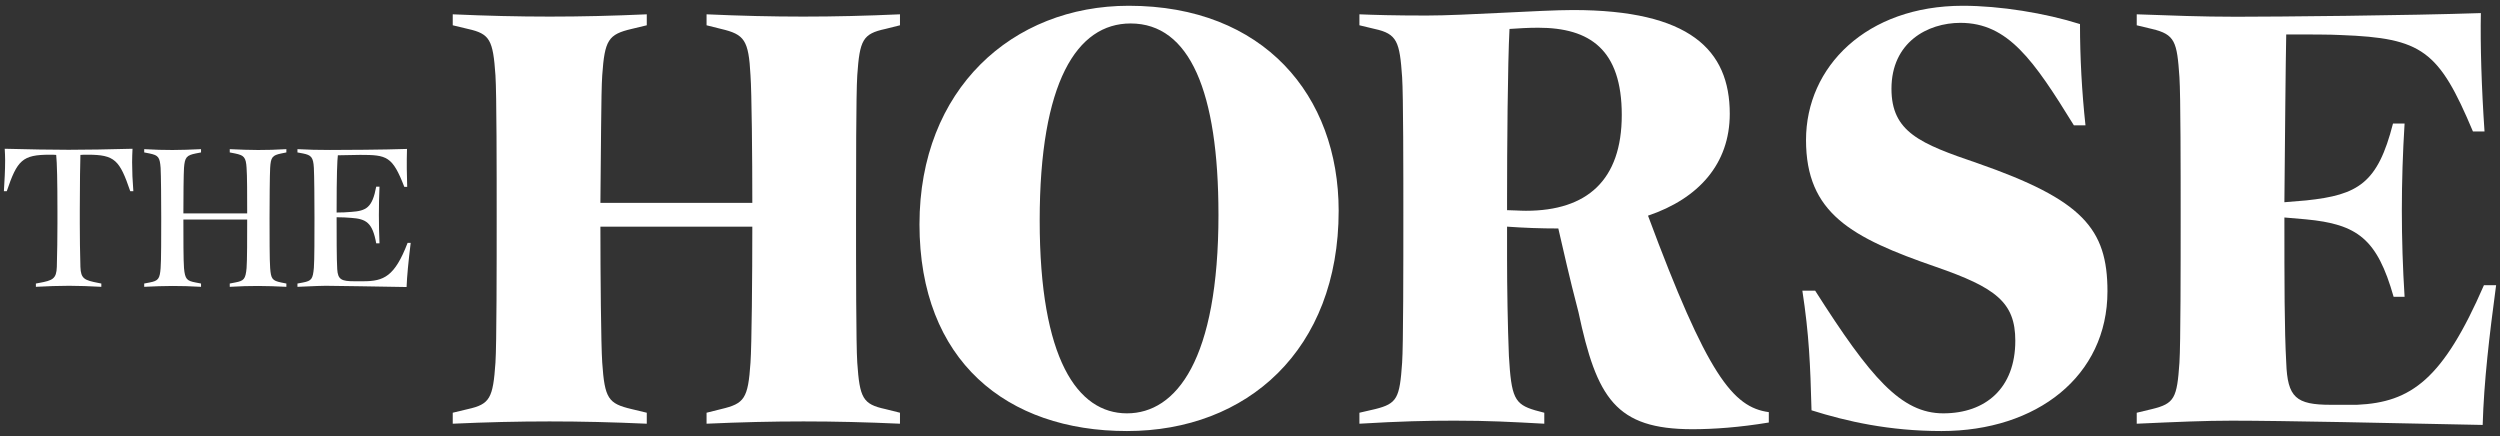 <svg width="321" height="56" viewBox="0 0 321 56" fill="none" xmlns="http://www.w3.org/2000/svg">
<rect x="0" y="0" width="321" height="56" fill="#333333" stroke="none"/>
<path d="M17.121 24.553H16.725C15.355 20.55 14.75 19.865 11.273 19.865C10.904 19.865 10.588 19.865 10.325 19.891C10.298 20.892 10.246 23.289 10.246 26.924V28.741C10.246 30.453 10.272 32.402 10.325 34.273C10.377 35.8 10.851 35.985 12.616 36.327L13.011 36.405V36.827C11.484 36.749 10.192 36.695 8.876 36.695C7.427 36.695 6.137 36.747 4.609 36.827V36.405L5.031 36.327C6.769 36.011 7.244 35.8 7.296 34.273C7.348 32.402 7.375 30.453 7.375 28.741V27.055C7.375 23.341 7.322 20.892 7.216 19.891C6.979 19.865 6.689 19.865 6.374 19.865C2.871 19.865 2.212 20.576 0.868 24.553H0.5C0.579 23.21 0.659 21.892 0.659 20.576C0.659 20.076 0.632 19.575 0.606 19.101C3.425 19.18 6.902 19.233 8.825 19.233C10.748 19.233 14.225 19.181 17.016 19.101C16.99 19.654 16.964 20.207 16.964 20.839C16.964 21.973 17.016 23.237 17.122 24.553H17.121Z" fill="white"/>
<path d="M34.688 21.549C34.636 22.471 34.61 25.869 34.61 27.976C34.61 30.082 34.61 33.508 34.688 34.429C34.793 35.799 34.952 36.036 36.111 36.273L36.77 36.405V36.827C34.083 36.695 32.239 36.669 29.5 36.827V36.405L30.185 36.273C31.318 36.062 31.527 35.851 31.66 34.429C31.738 33.532 31.738 30.372 31.738 28.185H23.547C23.547 30.372 23.547 33.532 23.626 34.429C23.758 35.851 23.995 36.062 25.127 36.273L25.812 36.405V36.827C23.047 36.669 21.202 36.695 18.516 36.827V36.405L19.201 36.273C20.334 36.062 20.517 35.799 20.623 34.429C20.702 33.506 20.702 30.108 20.702 27.976C20.702 25.843 20.676 22.471 20.623 21.549C20.519 20.179 20.334 19.942 19.201 19.705L18.516 19.572V19.151C21.255 19.309 23.047 19.283 25.812 19.151V19.572L25.127 19.705C23.968 19.942 23.73 20.179 23.626 21.549C23.573 22.391 23.547 25.21 23.547 27.397H31.738C31.738 25.289 31.738 22.393 31.66 21.549C31.581 20.179 31.318 19.942 30.185 19.705L29.5 19.572V19.151C32.265 19.283 34.031 19.309 36.77 19.151V19.572L36.111 19.705C34.978 19.942 34.768 20.179 34.688 21.549Z" fill="white"/>
<path d="M52.732 31.191C52.442 33.588 52.258 35.431 52.205 36.854C48.807 36.801 43.092 36.695 41.828 36.695C41.486 36.695 40.511 36.721 38.193 36.828V36.406L38.904 36.273C40.01 36.062 40.168 35.825 40.3 34.403C40.379 33.48 40.379 30.082 40.379 27.95C40.379 25.817 40.353 22.472 40.3 21.549C40.222 20.179 39.959 19.916 38.904 19.705L38.193 19.573V19.151C39.642 19.229 40.801 19.256 42.355 19.256C44.014 19.256 49.335 19.229 52.258 19.123C52.205 20.914 52.231 22.469 52.284 23.996H51.914C50.387 20.045 49.676 19.887 46.251 19.887C45.646 19.887 44.381 19.913 43.38 19.939C43.301 20.624 43.221 22.284 43.221 27.288C43.854 27.288 44.538 27.262 45.092 27.209C47.041 27.077 47.805 26.657 48.305 23.97H48.727C48.623 26.42 48.623 28.791 48.727 31.24H48.305C47.831 28.58 47.015 28.106 45.092 27.975C44.539 27.922 43.854 27.896 43.221 27.896V27.975C43.221 30.109 43.221 33.322 43.3 34.56C43.379 35.902 43.853 36.113 45.486 36.113H46.646C49.28 36.113 50.675 35.508 52.335 31.188H52.73L52.732 31.191Z" fill="white"/>
<path d="M115.557 3.247L113.676 3.717C110.777 4.344 110.385 5.126 110.073 9.671C109.916 12.021 109.916 22.205 109.916 27.768C109.916 33.957 109.916 44.22 110.073 46.571C110.385 51.115 110.778 51.897 113.676 52.524L115.557 52.994V54.404C106.939 54.013 99.418 54.013 90.722 54.404V52.994L92.603 52.524C95.58 51.819 96.05 51.192 96.363 46.571C96.52 44.377 96.598 35.367 96.598 29.1H77.092C77.092 35.211 77.17 44.298 77.327 46.571C77.64 51.193 78.111 51.819 81.088 52.524L83.046 52.994V54.404C74.35 54.013 66.751 54.013 58.132 54.404V52.994L60.09 52.524C62.91 51.897 63.302 51.115 63.616 46.571C63.773 44.22 63.773 33.957 63.773 27.768C63.773 22.205 63.773 12.021 63.616 9.671C63.303 5.126 62.91 4.344 60.09 3.717L58.132 3.247V1.838C66.828 2.229 74.348 2.229 83.046 1.838V3.247L81.088 3.717C78.11 4.422 77.64 5.126 77.327 9.671C77.17 11.786 77.17 20.247 77.092 26.044H96.598C96.598 20.325 96.52 11.786 96.363 9.671C96.127 5.126 95.579 4.422 92.603 3.717L90.722 3.247V1.838C99.418 2.229 106.861 2.229 115.557 1.838V3.247Z" fill="white"/>
<path d="M118.062 28.788C118.062 11.473 129.97 0.741 144.934 0.741C162.248 0.741 171.884 12.257 171.884 27.064C171.884 44.927 160.132 55.346 144.698 55.346C129.264 55.346 118.061 46.336 118.061 28.788H118.062ZM156.45 27.534C156.45 11.787 152.768 3.013 145.169 3.013C138.276 3.013 133.496 10.533 133.496 28.318C133.496 46.102 138.353 53.074 144.7 53.074C151.046 53.074 156.452 46.181 156.452 27.534H156.45Z" fill="white"/>
<path d="M227.115 52.917V54.25C223.355 54.877 219.986 55.111 217.322 55.111C207.451 55.111 205.022 51.115 202.673 40.069C201.419 35.29 200.792 32.312 200.088 29.336C197.816 29.336 195.7 29.258 193.507 29.101V33.096C193.507 36.935 193.585 41.792 193.743 45.71C194.055 51.037 194.448 51.899 197.111 52.682L198.287 52.995V54.404C193.978 54.168 191.079 54.013 186.77 54.013C183.167 54.013 179.798 54.091 174.549 54.404V52.995L176.585 52.525C179.406 51.819 179.718 51.115 180.033 46.571C180.19 44.377 180.19 33.879 180.19 27.69C180.19 22.206 180.19 12.256 180.033 9.905C179.72 5.361 179.406 4.343 176.507 3.716L174.549 3.246V1.838C176.429 1.916 178.936 1.995 183.166 1.995C188.101 1.995 197.816 1.289 201.969 1.289C216.932 1.289 222.102 6.382 222.102 14.608C222.102 21.032 218.106 25.497 211.604 27.691C219.203 48.139 222.493 52.291 227.116 52.917H227.115ZM193.505 26.986C194.289 26.986 195.072 27.064 195.935 27.064C203.769 27.064 208.235 23.147 208.235 14.764C208.235 6.381 204.161 3.56 197.501 3.56C196.169 3.56 194.995 3.639 193.82 3.717C193.584 8.183 193.507 19.23 193.507 25.575V26.984L193.505 26.986Z" fill="white"/>
<path d="M232.599 52.681C232.442 46.806 232.286 42.967 231.424 37.326H233.069C240.198 48.53 244.115 53.073 249.521 53.073C254.926 53.073 258.765 49.861 258.765 43.75C258.765 38.814 256.259 36.934 248.581 34.27C237.692 30.51 231.893 27.377 231.893 17.975C231.893 8.574 239.65 0.741 252.029 0.741C256.807 0.741 262.605 1.68 267.071 3.091C267.071 7.322 267.307 11.787 267.776 16.096H266.288C261.117 7.713 257.827 2.934 251.717 2.934C247.487 2.934 242.864 5.441 242.864 11.396C242.864 16.959 246.546 18.447 253.911 20.954C267.385 25.654 270.598 29.337 270.598 37.406C270.598 48.296 261.511 55.346 249.289 55.346C242.552 55.346 237.068 54.093 232.602 52.683L232.599 52.681Z" fill="white"/>
<path d="M320.5 36.622C319.639 43.046 318.933 49.001 318.776 54.562C307.73 54.327 292.923 54.014 286.578 54.014C283.13 54.014 279.527 54.171 274.356 54.405V52.996L276.314 52.526C279.213 51.82 279.526 51.116 279.84 46.572C279.997 44.143 279.997 33.959 279.997 27.691C279.997 22.207 279.997 12.257 279.84 9.906C279.527 5.362 279.292 4.422 276.314 3.717L274.356 3.247V1.838C278.743 1.995 282.66 2.15 287.126 2.15C292.297 2.15 309.298 1.993 318.542 1.68C318.463 5.676 318.621 11.16 319.012 16.878H317.524C313.137 6.459 311.022 4.892 300.602 4.501C299.348 4.422 296.215 4.422 293.551 4.422C293.473 8.104 293.394 17.82 293.316 25.967L296.136 25.731C302.796 25.026 305.302 23.538 307.261 15.86H308.749C308.28 23.381 308.28 30.667 308.749 38.11H307.34C305.225 30.668 302.717 28.788 296.059 28.161L293.317 27.925C293.317 36.308 293.317 42.262 293.553 46.571C293.71 51.036 294.807 51.976 299.272 51.976H302.641C309.613 51.663 313.688 48.686 318.936 36.621H320.503L320.5 36.622Z" fill="white"/>
</svg>
